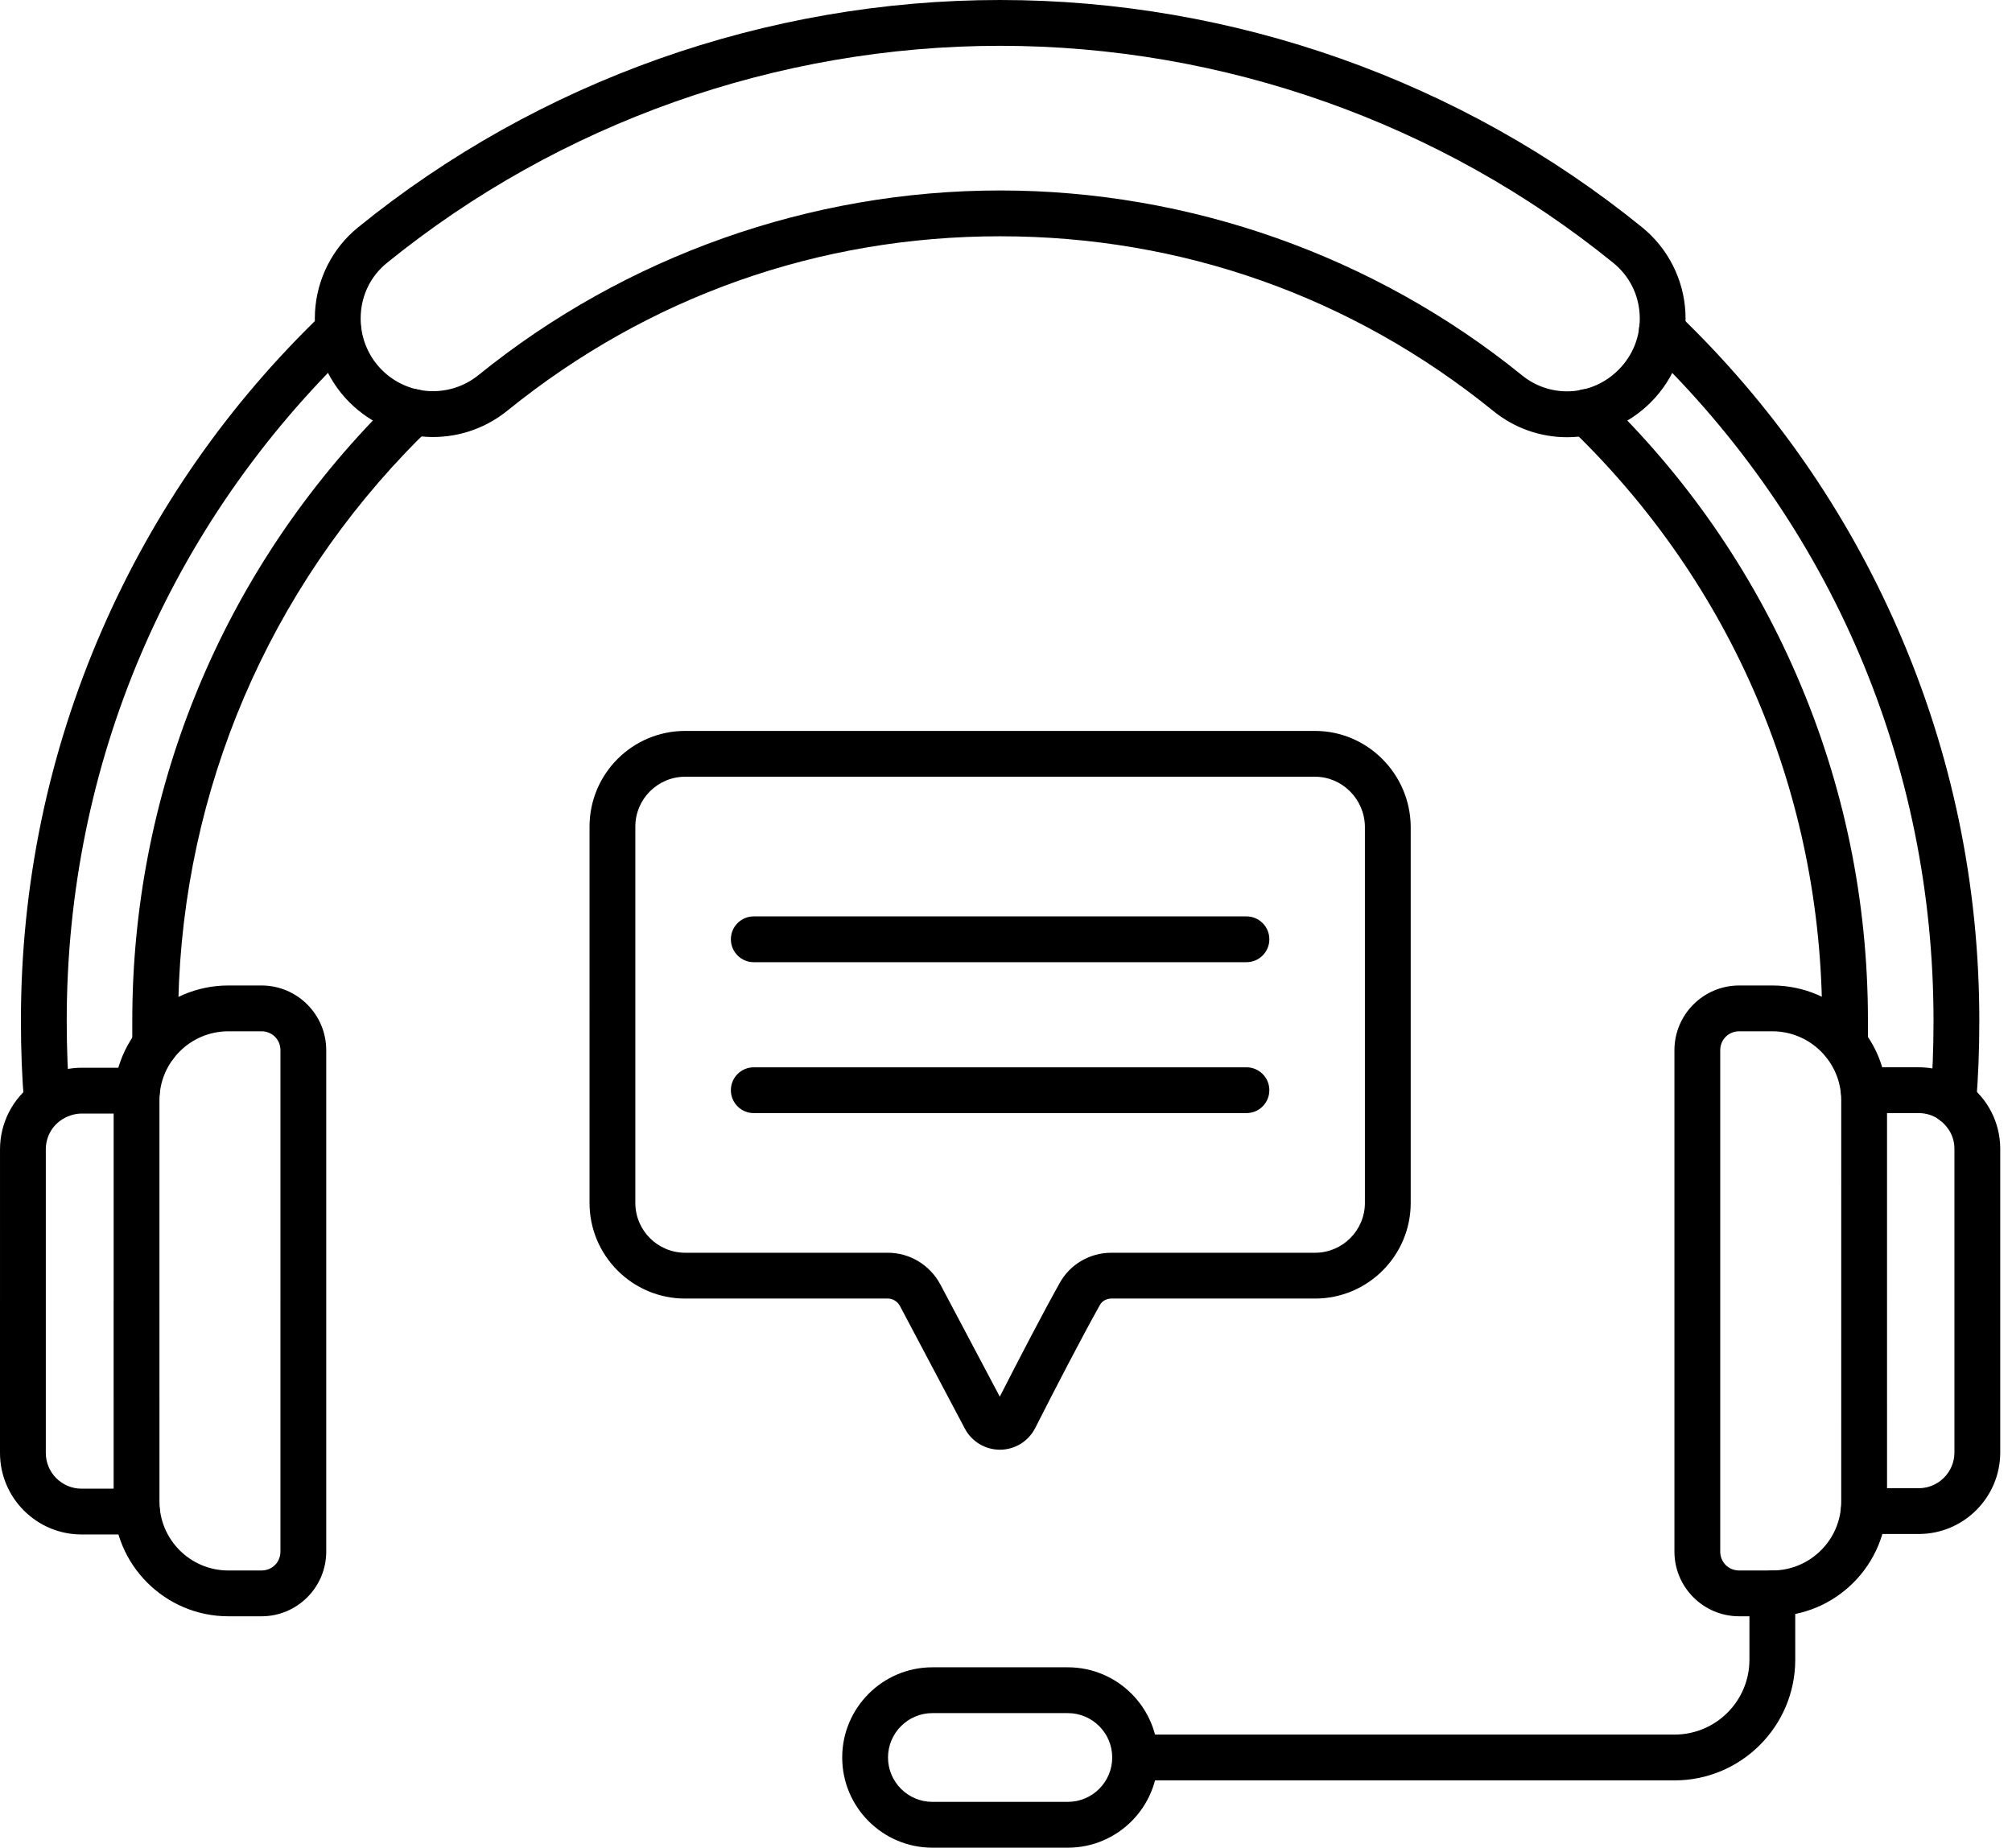 <svg xmlns="http://www.w3.org/2000/svg" fill="none" viewBox="0 0 159 146" height="146" width="159">
<path fill="black" d="M79.035 15.05C94 15.05 108.642 20.232 120.258 29.641C122.528 31.499 125.807 31.319 127.897 29.229C129.066 28.061 129.662 26.515 129.577 24.876C129.493 23.256 128.754 21.801 127.498 20.778C113.865 9.714 96.654 3.62 79.034 3.62C61.417 3.62 44.206 9.714 30.573 20.779C29.326 21.793 28.59 23.247 28.509 24.872C28.424 26.498 29.03 28.086 30.174 29.229C32.249 31.304 35.531 31.48 37.812 29.639C49.43 20.232 64.071 15.05 79.034 15.05L79.035 15.05ZM123.837 34.548C121.767 34.548 119.689 33.854 117.974 32.447C106.846 23.436 93.377 18.67 79.034 18.67C64.693 18.67 51.226 23.436 40.09 32.454C36.365 35.462 31 35.175 27.613 31.788C25.747 29.922 24.757 27.333 24.892 24.685C25.028 22.062 26.265 19.614 28.292 17.969C42.566 6.381 60.59 4.84913e-09 79.034 4.84913e-09C97.481 -0 115.504 6.381 129.778 17.969C131.812 19.622 133.056 22.071 133.191 24.69C133.33 27.326 132.33 29.914 130.457 31.788C128.626 33.619 126.234 34.548 123.837 34.548Z" clip-rule="evenodd" fill-rule="evenodd"></path>
<path fill="black" d="M12.264 84.364C11.266 84.364 10.454 83.554 10.454 82.554V80.651C10.454 62.948 17.188 46.126 29.413 33.284C30.08 32.581 30.749 31.912 31.456 31.242C32.182 30.554 33.328 30.586 34.013 31.312C34.702 32.037 34.67 33.183 33.944 33.87C33.285 34.494 32.662 35.118 32.04 35.776C20.452 47.946 14.074 63.882 14.074 80.651V82.554C14.074 83.554 13.263 84.364 12.264 84.364Z" clip-rule="evenodd" fill-rule="evenodd"></path>
<path fill="black" d="M145.807 84.292C144.807 84.292 143.997 83.482 143.997 82.482L143.997 80.651C143.997 62.824 136.936 46.206 124.113 33.859C123.394 33.166 123.372 32.02 124.066 31.3C124.762 30.58 125.904 30.559 126.624 31.252C133.195 37.578 138.36 45.013 141.976 53.351C145.719 61.978 147.616 71.163 147.616 80.651L147.617 82.482C147.617 83.482 146.806 84.292 145.807 84.292Z" clip-rule="evenodd" fill-rule="evenodd"></path>
<path fill="black" d="M3.713 88.854C2.782 88.854 1.993 88.141 1.911 87.197C1.739 85.149 1.653 83.008 1.653 80.651C1.654 69.921 3.812 59.53 8.066 49.765C12.177 40.341 18.036 31.936 25.486 24.785C26.206 24.093 27.352 24.117 28.044 24.837C28.735 25.558 28.713 26.705 27.99 27.397C13.343 41.459 5.273 60.372 5.273 80.651C5.274 82.905 5.355 84.947 5.518 86.891C5.603 87.888 4.865 88.763 3.868 88.848C3.816 88.852 3.765 88.854 3.713 88.854Z" clip-rule="evenodd" fill-rule="evenodd"></path>
<path fill="black" d="M154.357 88.855C154.306 88.855 154.255 88.852 154.202 88.848C153.206 88.763 152.467 87.888 152.552 86.892C152.717 84.95 152.798 82.909 152.798 80.651C152.799 60.373 144.728 41.459 130.077 27.397C129.358 26.705 129.332 25.559 130.027 24.838C130.719 24.117 131.865 24.093 132.584 24.786C140.035 31.936 145.894 40.341 150.001 49.766C154.259 59.53 156.417 69.921 156.417 80.651C156.418 83.012 156.332 85.153 156.159 87.197C156.078 88.141 155.286 88.855 154.357 88.855Z" clip-rule="evenodd" fill-rule="evenodd"></path>
<path fill="black" d="M10.826 121.251H6.445C2.891 121.251 0 118.361 0 114.808L0.001 90.814C0.001 88.751 0.993 86.805 2.658 85.609C3.777 84.81 5.122 84.371 6.444 84.371H10.826C11.828 84.371 12.634 85.181 12.634 86.181C12.636 87.18 11.827 87.991 10.825 87.991H6.445C5.877 87.991 5.266 88.195 4.767 88.552C4.052 89.066 3.62 89.913 3.62 90.814L3.62 114.808C3.62 116.365 4.886 117.632 6.444 117.632L10.826 117.631C11.828 117.631 12.634 118.442 12.634 119.441C12.636 120.441 11.827 121.252 10.826 121.251Z" clip-rule="evenodd" fill-rule="evenodd"></path>
<path fill="black" d="M151.626 121.214H147.28C146.282 121.214 145.47 120.407 145.47 119.406C145.47 118.406 146.28 117.596 147.28 117.596L151.626 117.596C153.185 117.596 154.45 116.329 154.45 114.772L154.45 90.779C154.45 89.558 153.708 88.822 153.268 88.491C152.814 88.142 152.232 87.955 151.625 87.955L147.28 87.955C146.282 87.955 145.47 87.145 145.47 86.145C145.47 85.145 146.28 84.335 147.28 84.335L151.626 84.335C153.021 84.335 154.378 84.786 155.452 85.604C157.112 86.848 158.07 88.737 158.07 90.779L158.07 114.772C158.07 118.325 155.179 121.214 151.625 121.214L151.626 121.214Z" clip-rule="evenodd" fill-rule="evenodd"></path>
<path fill="black" d="M18.046 81.491C15.045 81.491 12.6 83.934 12.6 86.937L12.601 118.652C12.601 121.655 15.041 124.097 18.045 124.097L20.67 124.096C21.506 124.096 22.161 123.443 22.161 122.604L22.162 82.985C22.162 82.147 21.505 81.491 20.669 81.491L18.046 81.491ZM20.67 127.716H18.046C13.047 127.716 8.98 123.65 8.98 118.652L8.981 86.937C8.981 81.938 13.046 77.871 18.045 77.871L20.67 77.871C23.488 77.871 25.781 80.165 25.781 82.986L25.781 122.604C25.781 125.423 23.488 127.716 20.67 127.716Z" clip-rule="evenodd" fill-rule="evenodd"></path>
<path fill="black" d="M137.439 81.491C136.6 81.491 135.943 82.147 135.943 82.986V122.604C135.943 123.443 136.6 124.097 137.439 124.097L140.06 124.096C143.064 124.096 145.504 121.655 145.504 118.652L145.505 86.937C145.505 83.934 143.063 81.491 140.059 81.491L137.439 81.491ZM140.06 127.716H137.439C134.618 127.716 132.323 125.423 132.323 122.604V82.985C132.323 80.165 134.617 77.871 137.439 77.871L140.06 77.871C145.059 77.871 149.124 81.938 149.124 86.937L149.125 118.652C149.125 123.65 145.058 127.716 140.059 127.716L140.06 127.716Z" clip-rule="evenodd" fill-rule="evenodd"></path>
<path fill="black" d="M132.337 140.683H89.702C88.702 140.683 87.894 139.872 87.894 138.873C87.895 137.874 88.702 137.063 89.701 137.063L132.337 137.063C135.599 137.063 138.25 134.411 138.25 131.15L138.251 125.905C138.251 124.906 139.06 124.096 140.06 124.096C141.059 124.095 141.869 124.906 141.869 125.906L141.871 131.15C141.871 136.406 137.593 140.683 132.337 140.683Z" clip-rule="evenodd" fill-rule="evenodd"></path>
<path fill="black" d="M73.683 135.367C71.751 135.367 70.176 136.941 70.176 138.874C70.176 140.806 71.75 142.38 73.682 142.38L84.388 142.38C86.32 142.38 87.894 140.806 87.894 138.874C87.894 136.941 86.32 135.367 84.387 135.367L73.683 135.367ZM84.388 146H73.683C69.755 146 66.556 142.804 66.556 138.874C66.556 134.946 69.755 131.747 73.682 131.747L84.388 131.747C88.316 131.747 91.51 134.946 91.51 138.874C91.511 142.804 88.315 146 84.388 146Z" clip-rule="evenodd" fill-rule="evenodd"></path>
<path fill="black" d="M70.163 98.99C71.888 98.99 73.478 99.947 74.308 101.487L79.009 110.363C80.48 107.475 82.449 103.693 83.734 101.399C84.542 99.913 86.112 98.99 87.834 98.99L103.926 98.99C106.097 98.99 107.862 97.224 107.862 95.053V65.313C107.838 63.151 106.071 61.376 103.925 61.376L54.145 61.376C51.974 61.376 50.208 63.142 50.208 65.313L50.208 95.053C50.208 97.225 51.974 98.99 54.145 98.99L70.163 98.99ZM79.017 114.553C77.862 114.553 76.805 113.92 76.256 112.901L71.117 103.192C70.924 102.837 70.556 102.61 70.163 102.61L54.145 102.61C49.975 102.61 46.588 99.22 46.588 95.054L46.589 65.313C46.589 61.146 49.975 57.756 54.145 57.756L103.926 57.756C108.044 57.756 111.435 61.137 111.482 65.293V95.053C111.482 99.22 108.095 102.61 103.925 102.61L87.835 102.61C87.433 102.61 87.09 102.805 86.914 103.131C86.907 103.14 86.904 103.15 86.898 103.159C85.506 105.638 83.281 109.934 81.798 112.861C81.793 112.874 81.786 112.888 81.776 112.901C81.23 113.92 80.171 114.553 79.017 114.553Z" clip-rule="evenodd" fill-rule="evenodd"></path>
<path fill="black" d="M98.501 76.031H59.568C58.569 76.031 57.758 75.221 57.758 74.221C57.758 73.222 58.568 72.411 59.568 72.411L98.501 72.411C99.501 72.411 100.311 73.222 100.311 74.221C100.311 75.221 99.501 76.031 98.501 76.031Z" clip-rule="evenodd" fill-rule="evenodd"></path>
<path fill="black" d="M98.501 87.955H59.568C58.569 87.955 57.758 87.146 57.758 86.146C57.758 85.146 58.568 84.336 59.568 84.336L98.501 84.336C99.501 84.336 100.311 85.146 100.311 86.146C100.311 87.145 99.501 87.956 98.501 87.955Z" clip-rule="evenodd" fill-rule="evenodd"></path>
</svg>
